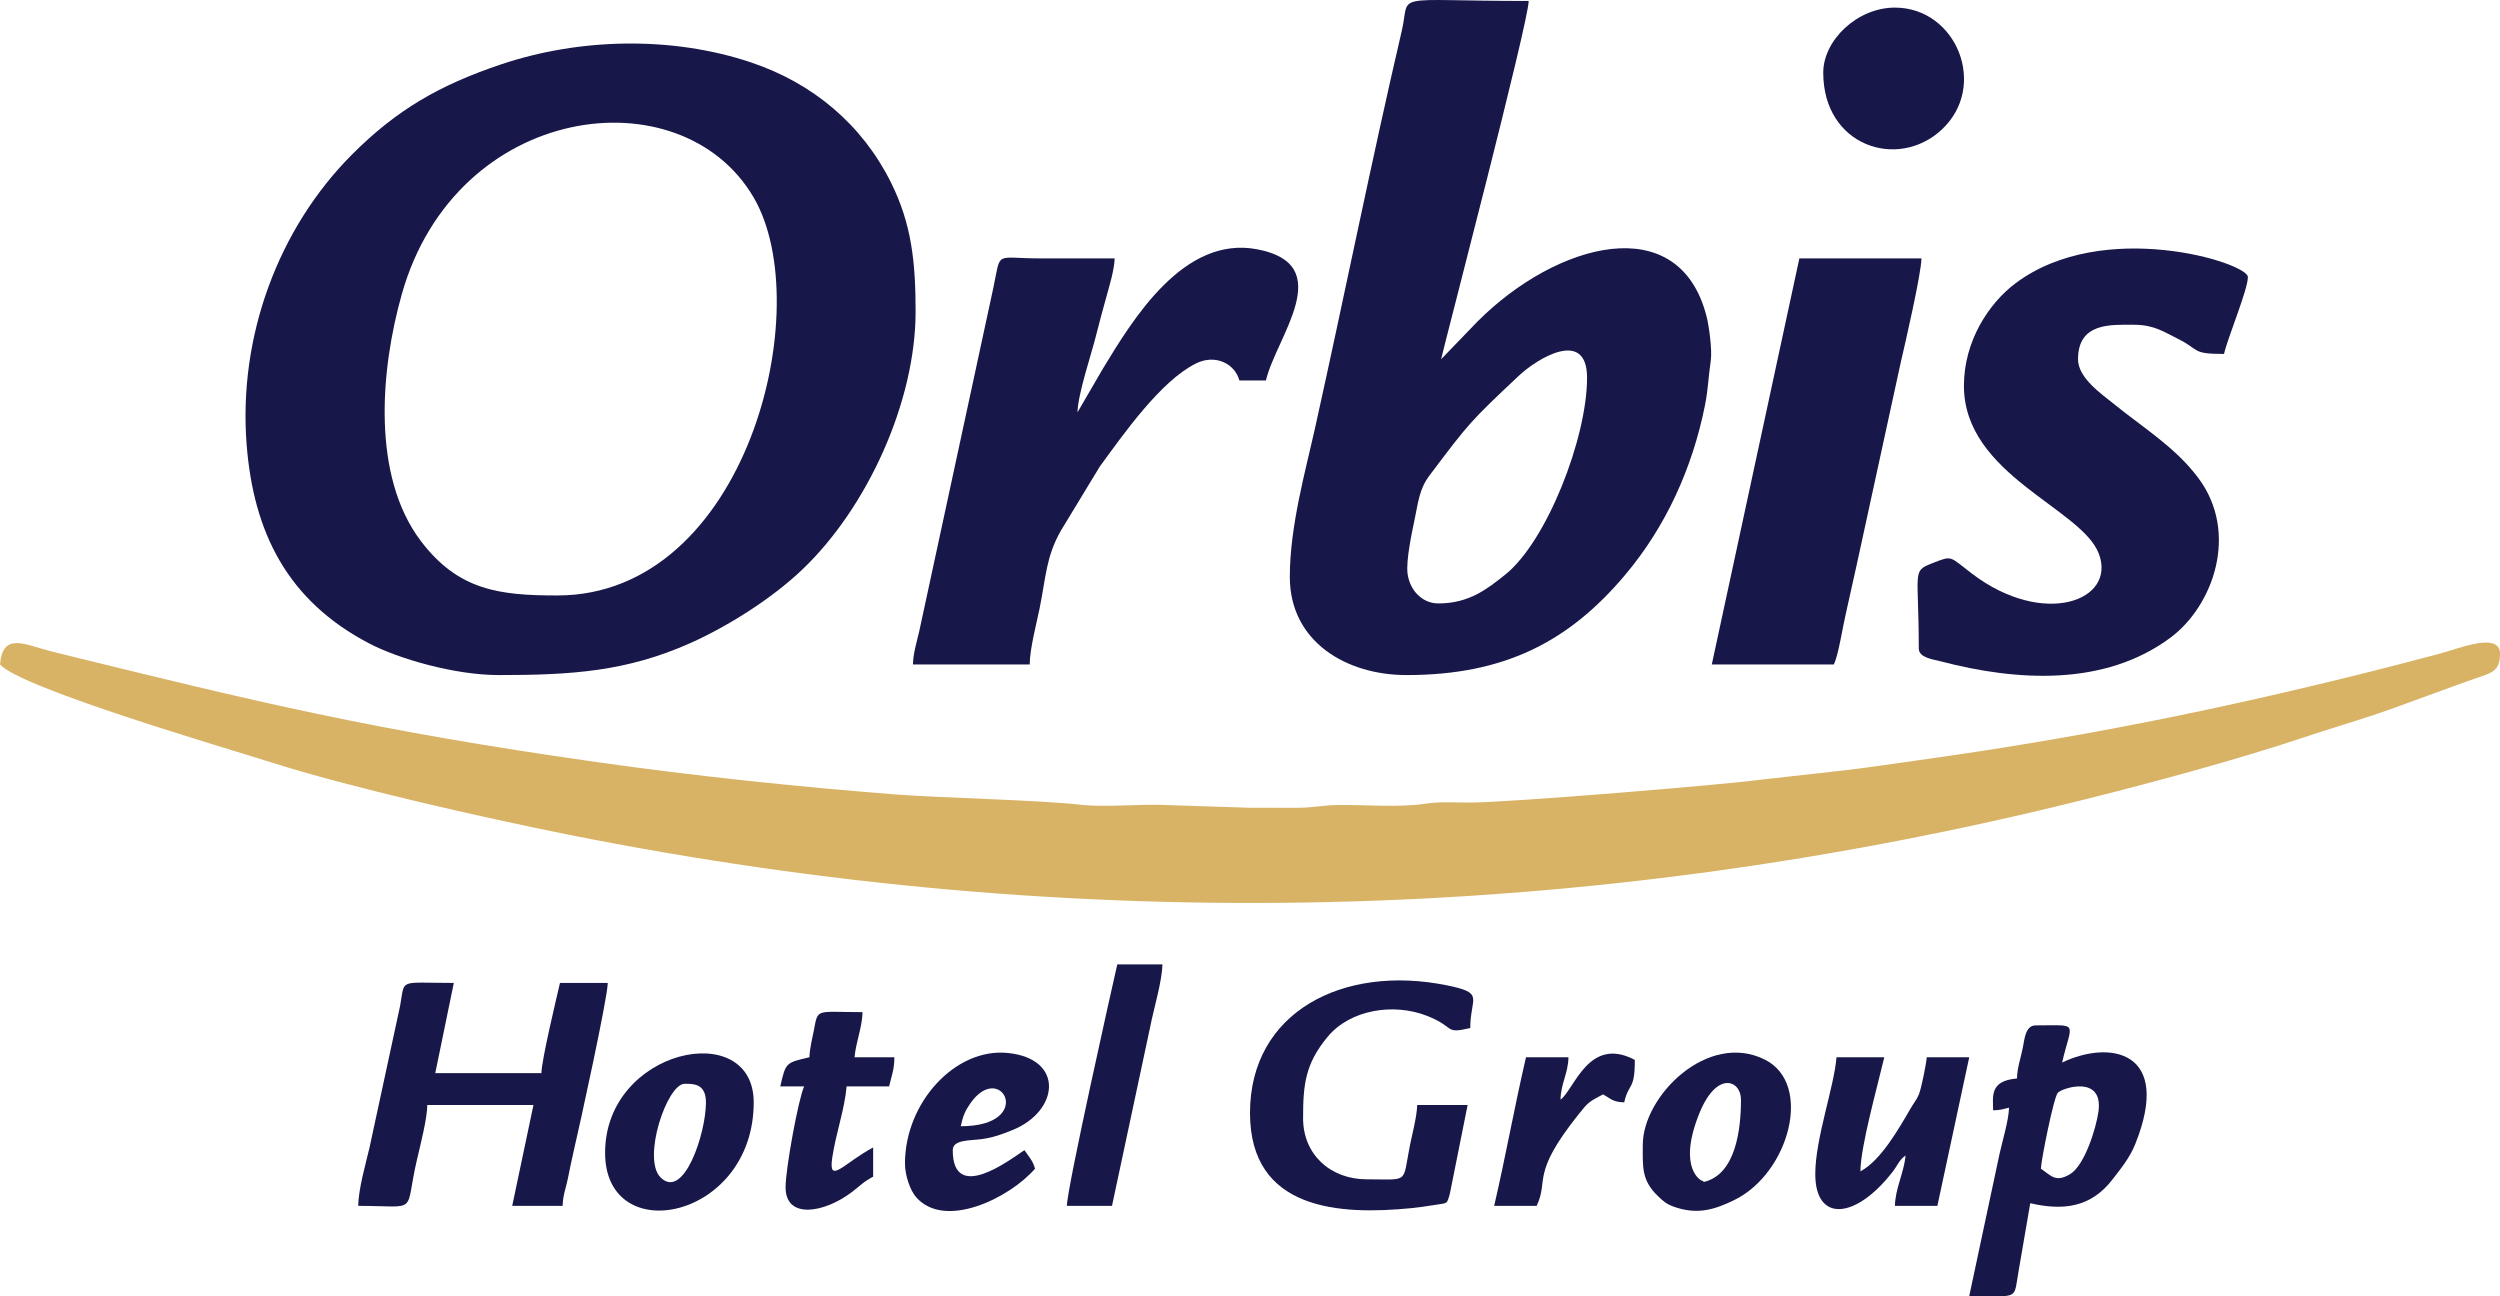 <?xml version="1.0" encoding="UTF-8"?>
<!DOCTYPE svg PUBLIC "-//W3C//DTD SVG 1.1//EN" "http://www.w3.org/Graphics/SVG/1.1/DTD/svg11.dtd">
<!-- Creator: CorelDRAW 2017 -->
<svg xmlns="http://www.w3.org/2000/svg" xml:space="preserve" width="11.299mm" height="5.859mm" version="1.1" style="shape-rendering:geometricPrecision; text-rendering:geometricPrecision; image-rendering:optimizeQuality; fill-rule:evenodd; clip-rule:evenodd"
viewBox="0 0 31108.59 16130.68"
 xmlns:xlink="http://www.w3.org/1999/xlink">
 <defs>
  <style type="text/css">
   <![CDATA[
    .fil0 {fill:#17174A}
    .fil1 {fill:#D8B365}
   ]]>
  </style>
 </defs>
 <g id="Warstwa_x0020_1">
  <g id="_1888013308624">
   <path class="fil0" d="M6935.02 7409.39c-719.41,0 -1232.88,-62.22 -1698.99,-678.66 -614.51,-812.19 -501.63,-2132.07 -235.67,-3072.29 674.81,-2384.81 3475.63,-2744.11 4377.58,-1201.77 800.63,1368.89 -87.55,4952.72 -2442.91,4952.72zm-726.57 990.6c903.87,0 1587.49,-44.33 2377.66,-396.18 472.72,-210.62 1016.2,-554.22 1396.14,-915.71 806.41,-767.04 1411.01,-2085.54 1411.01,-3212.42 0,-612.31 -49.28,-1089.71 -307.81,-1607.59 -358.47,-718.58 -969.4,-1233.71 -1743.6,-1492.78 -988.4,-330.66 -2137.58,-300.1 -3104.77,24.78 -775.85,260.73 -1303.64,569.36 -1853.17,1118.9 -920.12,920.39 -1419.82,2265.88 -1315.2,3610.54 85.62,1099.07 509.34,1944.03 1521.14,2474.84 363.97,191.07 1063.56,395.63 1618.6,395.63z"/>
   <path class="fil1" d="M15554.43 10051.08l-1023.64 -33.04c-339.47,-18.45 -758.5,31.94 -1085.31,-4.68 -538.8,-60.57 -1738.09,-83.97 -2314.61,-129.12 -1222.69,-95.81 -2471.27,-226.59 -3694.78,-400.04 -2820.09,-400.04 -4231.66,-747.77 -6782.21,-1374.94 -337.82,-82.87 -619.47,-255.77 -653.88,158.58 257.15,295.97 2878.74,1059.98 3372.66,1217.74 965.82,309.18 2661.51,692.7 3691.76,898.64 6327.11,1265.37 12644.86,1121.65 18885.8,-438.58 830.36,-207.87 1892.82,-493.92 2702.26,-765.39 301.47,-101.32 593.59,-186.94 875.52,-280.27 284.68,-94.43 568.53,-204.84 849.91,-305.88 137.11,-49.28 262.93,-95.81 413.25,-148.4 202.08,-70.76 317.44,-83.97 317.44,-309.73 0,-281.38 -515.12,-63.87 -759.33,0 -296.79,77.92 -589.18,155.28 -891.76,230.99 -1877.95,469.69 -3622.93,820.73 -5579.34,1091.64 -310.56,42.95 -642.6,95.26 -959.49,130.23l-1009.87 113.16c-454,62.5 -3131.76,283.58 -3612.46,284.4 -181.44,0.28 -374.43,-13.49 -548.44,12.66 -344.97,52.31 -743.09,13.49 -1105.13,17.9 -197.13,2.48 -295.14,35.79 -526.69,34.41 -187.22,-0.83 -374.71,-0.28 -561.65,-0.28z"/>
   <path class="fil0" d="M17899.05 7508.51c-206.76,0 -359.57,-168.77 -384.62,-375.26 -19.55,-160.51 54.79,-510.17 84.52,-651.41 50.66,-239.53 60.02,-394.81 191.07,-568.53 489.79,-649.75 499.98,-664.62 1107.88,-1236.73 230.44,-216.95 850.46,-597.44 850.46,24.78 0,747.22 -500.81,2035.99 -1018.68,2448.96 -219.98,175.38 -447.39,358.19 -830.64,358.19zm-1849.32 -330.38c0,805.03 699.59,1221.87 1452.86,1221.87 1210.03,0 2014.51,-409.67 2718.5,-1244.72 507.96,-602.95 837.25,-1328.42 994.18,-2109.77 40.2,-199.88 41.3,-344.97 72.41,-557.25 19.82,-135.18 -22.58,-433.9 -51.48,-548.16 -341.4,-1347.69 -1874.37,-917.91 -2850.1,59.47l-454 470.52c66.63,-285.78 1089.71,-4201.1 1089.71,-4458.24 -1755.71,0 -1465.52,-114.81 -1578.68,370.03 -374.71,1607.59 -717.48,3315.12 -1077.05,4932.89 -122.52,550.64 -316.34,1234.26 -316.34,1863.36z"/>
   <path class="fil0" d="M24437.88 4800.47c0,1108.44 1462.22,1521.14 1678.35,2088.02 224.11,588.36 -688.02,924.52 -1574.83,251.92 -293.49,-222.46 -239.8,-232.37 -502.46,-129.95 -251.64,98.29 -162.71,94.16 -162.71,1059.43 0,114.26 178.13,134.36 270.64,158.58 946,248.06 2040.94,316.89 2862.49,-295.14 529.71,-394.81 856.79,-1302.26 344.42,-1986.98 -287.71,-384.35 -688.3,-625.53 -1056.4,-925.07 -147.3,-119.76 -439.68,-317.99 -439.68,-551.19 0,-459.51 411.33,-429.22 693.53,-429.22 251.09,0 373.61,87.28 550.91,175.65 279.45,139.59 165.47,187.49 572.11,187.49 49.28,-212.27 297.07,-798.98 297.07,-957.56 0,-175.38 -1798.11,-742.81 -2892.78,79.29 -329.01,246.96 -640.67,716.38 -640.67,1274.73z"/>
   <path class="fil0" d="M13407.77 5130.57l-18.17 71.03 18.17 -71.03zm0 0c5.23,-231.82 173.45,-723.81 231.27,-957.56 39.37,-159.69 86.17,-326.8 125.27,-469.14 37.17,-135.46 102.69,-348.28 105.72,-488.69 -308.08,0 -616.44,0.28 -924.52,0 -579,0 -485.39,-104.9 -586.15,371.68l-920.12 4264.69c-31.11,135.18 -75.71,276.42 -79.02,416.28l1453.13 0c0,-195.2 89.2,-528.06 123.89,-701.51 79.57,-398.66 81.22,-640.12 261.83,-960.31l486.49 -801.18c292.94,-400.59 756.58,-1063.56 1195.16,-1281.89 242.83,-121.14 485.66,2.48 541.55,211.45l330.11 0c125.82,-540.18 903.32,-1446.25 -116.74,-1634.02 -906.08,-166.57 -1534.35,863.4 -1912.09,1487.55l-315.79 542.65z"/>
   <path class="fil0" d="M21300.62 8267.84l1518.94 0c55.89,-116.18 106.82,-447.12 145.09,-614.51 50.93,-223.83 88.93,-399.49 138.21,-621.12l548.99 -2522.47c50.38,-215.57 257.42,-1111.46 257.42,-1294.55l-1518.94 0 -1089.71 5052.66z"/>
   <path class="fil0" d="M4458.24 15004.9c773.92,0 566.33,119.76 733.18,-587.81 34.41,-146.47 125.55,-504.11 125.55,-667.1l1320.98 0 -264.31 1254.9 627.45 0c3.03,-131.88 40.2,-219.43 63.6,-332.59 26.98,-129.4 44.6,-225.76 75.16,-354.34 67.45,-286.06 422.61,-1904.38 422.61,-2087.19l-594.41 0c-45.98,197.95 -230.99,970.22 -230.99,1122.75l-1320.98 0 230.99 -1122.75c-704.27,0 -604.05,-60.29 -669.03,288.53l-381.04 1765.62c-45.98,194.38 -138.76,517.88 -138.76,719.96z"/>
   <path class="fil0" d="M15554.43 13849.11c0,1213.88 1118.07,1272.53 2009.55,1183.87 64.42,-6.33 197.68,-23.95 290.74,-39.65 163.26,-27.26 147.3,-3.3 187.22,-142.89l220.26 -1100.45 -627.45 0c-3.03,144.27 -65.8,378.29 -90.58,503.56 -95.81,480.71 -1.1,420.96 -536.87,420.96 -449.87,0 -792.37,-305.88 -792.37,-759.33 0,-416.56 25.6,-677.84 306.15,-1014.83 281.93,-338.92 819.9,-422.06 1233.43,-260.73 366.45,143.17 207.87,230.17 540.73,152.53 0,-385.17 190.25,-433.63 -293.49,-531.92 -1287.67,-261.28 -2447.31,330.66 -2447.31,1588.87z"/>
   <path class="fil0" d="M25395.44 14542.36c2.2,-96.09 158.58,-888.18 210.89,-944.9 54.79,-59.74 571.29,-228.24 505.21,237.05 -29.18,206.21 -171.52,667.37 -353.23,775.85 -180.88,107.93 -233.2,19 -362.87,-68zm-297.07 -1122.75c-345.8,28.91 -297.34,225.76 -297.34,396.46 100.77,-2.48 120.31,-15.14 198.23,-33.04 -3.58,155.28 -81.77,411.33 -118.11,575.14l-377.19 1769.48c649.75,0 545.13,58.37 618.92,-338.64l140.41 -817.15c403.07,93.88 752.45,57.54 1024.19,-296.79 101.87,-132.7 212.55,-264.03 283.85,-442.71 462.81,-1157.72 -315.79,-1296.75 -911.58,-1010.97 121.14,-520.08 223.83,-462.26 -330.38,-462.26 -127.2,0 -138.49,176.75 -157.48,272.02 -28.08,143.17 -70.48,250.27 -73.51,388.48z"/>
   <path class="fil0" d="M22687.4 903.6c0,912.68 925.62,1216.64 1471.58,711.7 585.88,-542.1 186.12,-1521.14 -579.82,-1520.86 -470.52,0 -891.76,408.02 -891.76,809.16z"/>
   <path class="fil0" d="M22588.29 14608.44c0,609.01 504.38,563.85 962.79,-28.08 63.87,-82.32 79.57,-143.99 160.24,-202.91 -17.9,213.65 -127.2,407.2 -132.15,627.45l528.34 0 396.46 -1849.32 -528.61 0c-7.71,93.61 -69.11,394.26 -98.29,463.09 -27.26,65.25 -65.53,110.13 -98.01,166.02 -148.12,254.67 -373.88,655.81 -629.1,790.72 0,-306.15 218.6,-1082.56 297.07,-1419.82l-594.41 0c-31.11,374.98 -264.31,1013.17 -264.31,1452.86z"/>
   <path class="fil0" d="M8520.3 13485.69c109.3,0 264.03,-2.2 264.03,231.27 0,391.23 -278.62,1224.62 -566.33,932.23 -229.62,-233.2 80.94,-1163.5 302.3,-1163.5zm-990.87 858.72c0,1202.59 1849.32,831.46 1849.32,-627.45 0,-1058.05 -1849.32,-667.65 -1849.32,627.45z"/>
   <path class="fil0" d="M21201.51 14707.55c-6.06,-5.23 -16.24,-19.82 -18.72,-14.32 -3.03,6.33 -317.72,-139.86 -38.82,-835.59 216.13,-538.52 519.8,-419.59 519.8,-173.73 0,362.6 -62.77,930.58 -462.26,1023.64zm-759.61 -462.26c0,271.19 -19.27,438.58 188.04,637.64 65.25,62.5 103.24,98.84 197.68,132.43 285.78,101.87 502.18,41.57 760.16,-86.73 674.53,-334.79 974.91,-1439.09 375.54,-1742.22 -709.22,-359.02 -1521.41,449.87 -1521.41,1058.88z"/>
   <path class="fil0" d="M11954.64 14014.02c29.18,-124.99 47.35,-178.96 116.46,-279.72 383.24,-557.8 826.23,279.72 -116.46,279.72zm-693.53 462.54c0,152.25 64.7,336.16 139.86,421.51 356.54,405.55 1161.02,9.64 1478.46,-355.71 -26.98,-101.04 -80.94,-154.45 -132.15,-230.99 -188.87,126.37 -891.76,662.69 -891.76,0 0,-133.25 218.88,-117.56 358.47,-136.83 148.95,-20.65 247.24,-57.82 383.24,-112.33 581.75,-233.47 654.43,-890.38 -61.12,-960.31 -649.2,-63.32 -1275,617.82 -1275,1374.67z"/>
   <path class="fil0" d="M10072.28 13155.58c-299,69.66 -293.77,65.53 -363.15,363.15l297.07 0c-68,141.79 -230.99,1018.68 -230.99,1254.9 0,404.99 484.29,317.44 821.55,61.95 111.5,-84.25 141.79,-127.2 268.16,-194.1l0 -363.15c-363.42,192.17 -560.83,472.72 -508.79,126.1 45.7,-306.15 155,-602.12 178.41,-885.7l528.61 0c28.91,-124.72 65.8,-206.49 65.8,-363.15l-495.3 0c15.69,-186.12 94.99,-369.48 99.11,-561.38 -582.02,0 -553.39,-53.14 -604.33,221.08 -16.52,88.1 -53.69,226.86 -56.17,340.29z"/>
   <path class="fil0" d="M13275.62 15004.9l561.38 0 476.3 -2232.01c44.6,-228.24 146.47,-557.8 151.15,-773.1l-561.38 0c-57.82,248.06 -627.45,2792.29 -627.45,3005.11z"/>
   <path class="fil0" d="M19417.99 13683.91l-17.9 71.03 17.9 -71.03zm0 0c4.68,-204.84 94.71,-323.5 99.11,-528.34l-528.34 0c-142.34,610.66 -254.12,1239.49 -396.18,1849.32l528.34 0c156.38,-326.25 -79.29,-384.35 517.6,-1133.49 125.27,-157.21 129.95,-159.41 308.08,-253.57 93.61,49.56 119.76,95.81 264.03,99.11 58.92,-253.02 132.15,-141.24 132.15,-528.34 -574.87,-304.23 -752.17,368.93 -924.8,495.3z"/>
  </g>
 </g>
</svg>
